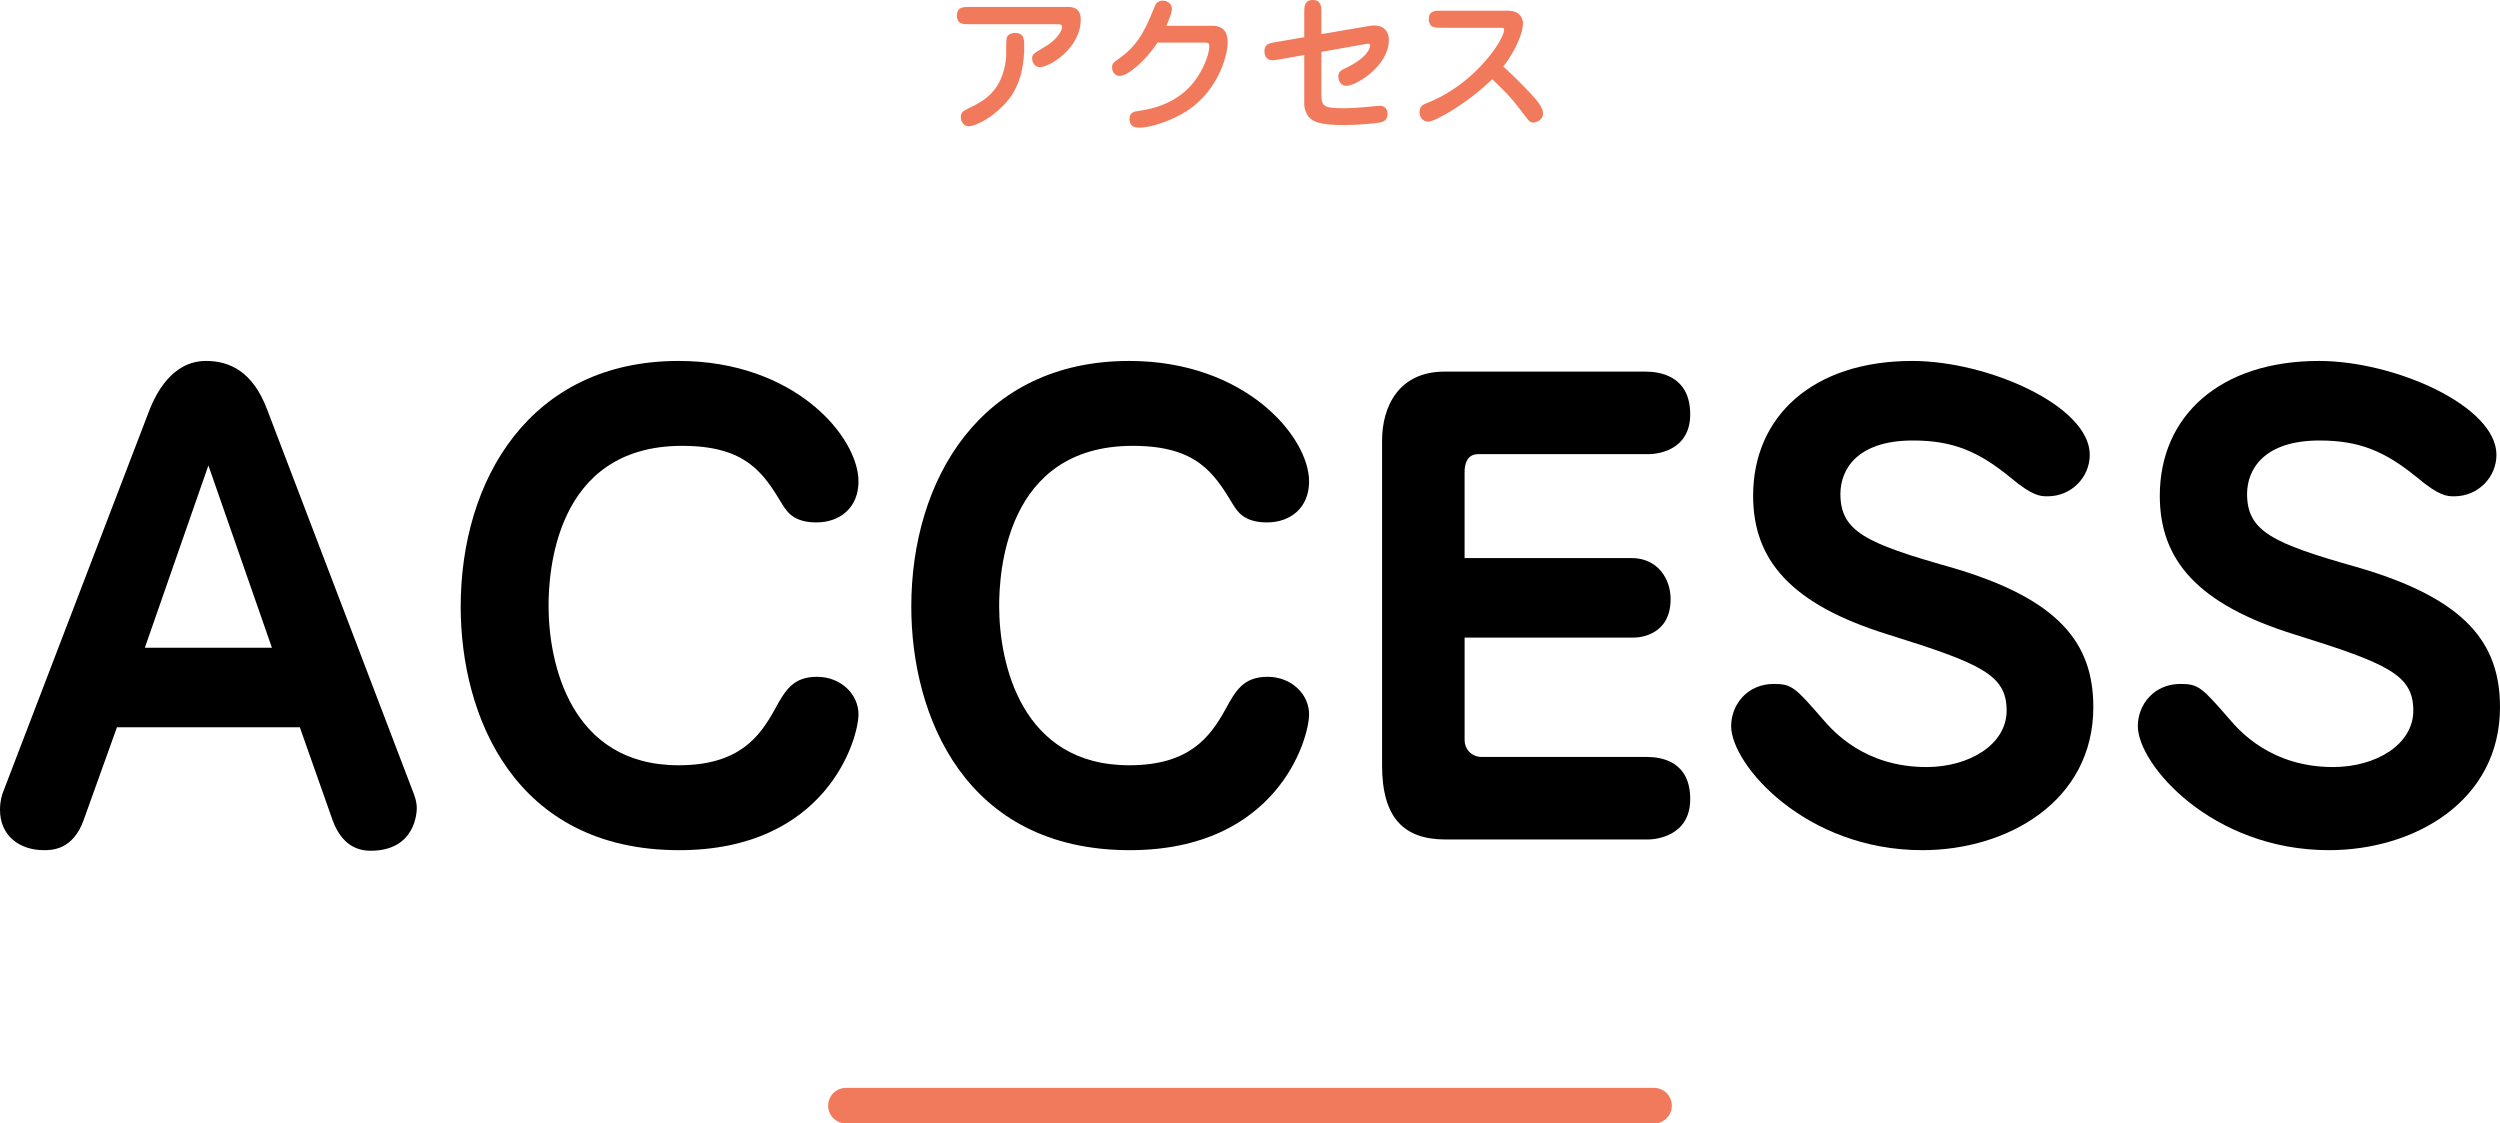 <?xml version="1.0" encoding="UTF-8"?>
<svg id="_レイヤー_2" data-name="レイヤー 2" xmlns="http://www.w3.org/2000/svg" width="421.099" height="189.24" viewBox="0 0 421.099 189.24">
  <g id="_レイヤー_3" data-name="レイヤー 3">
    <g>
      <g>
        <path d="m50.503,122.499h-30.802l-5.601,15.601c-1.8,5.101-5.4,5.101-6.7,5.101-4.2,0-7.4-2.5-7.4-6.8,0-1.4.3-2.5.6-3.2l24.602-64.204c1-2.5,3.7-8.201,9.5-8.201,4,0,7.901,1.8,10.301,8.201l24.501,64.204c.2.5.7,1.7.7,2.899,0,.7-.2,7.201-7.8,7.201-3.7,0-5.5-2.7-6.4-5.201l-5.5-15.601Zm-26.102-13.4h21.401l-10.701-30.702-10.701,30.702Z" stroke-width="0"/>
        <path d="m144.603,81.097c0,4.4-3.1,6.9-7.101,6.9-3.9,0-5-1.9-5.7-3-3.2-5.301-6.101-9.9-16.901-9.9-21.601,0-22.501,21.701-22.501,27.001,0,9.601,3.7,26.802,21.901,26.802,10.101,0,13.601-4.7,16.201-9.4,1.7-3.101,3-5.5,7.101-5.5s7,3,7,6.3c0,4.2-5.4,22.901-30.202,22.901-27.802,0-36.802-22.701-36.802-41.002,0-21.401,11.701-41.403,36.703-41.403,19.601,0,30.302,12.8,30.302,20.301Z" stroke-width="0"/>
        <path d="m220.502,81.097c0,4.4-3.1,6.9-7.101,6.9-3.9,0-5-1.9-5.7-3-3.2-5.301-6.101-9.9-16.901-9.9-21.601,0-22.501,21.701-22.501,27.001,0,9.601,3.7,26.802,21.901,26.802,10.101,0,13.601-4.7,16.201-9.4,1.7-3.101,3-5.5,7.101-5.5s7,3,7,6.3c0,4.2-5.4,22.901-30.202,22.901-27.801,0-36.802-22.701-36.802-41.002,0-21.401,11.701-41.403,36.703-41.403,19.601,0,30.302,12.8,30.302,20.301Z" stroke-width="0"/>
        <path d="m274.799,93.998c4.5,0,6.601,3.6,6.601,6.9,0,6.1-5.2,6.5-6.2,6.5h-28.502v17.301c0,1.301,1,2.801,2.9,2.801h27.801c2.4,0,7.301.699,7.301,7.1,0,6.301-5.9,6.801-7.101,6.801h-34.102c-7.101,0-10.701-3.7-10.701-12.501v-54.703c0-5.7,2.8-11.601,10.5-11.601h33.902c2.2,0,7.5.6,7.5,7.2,0,5.601-4.701,6.7-7.101,6.7h-28.602c-1.8,0-2.3,1.5-2.3,3v14.502h28.102Z" stroke-width="0"/>
        <path d="m352,76.597c0,3.8-3.101,7-7.101,7-1.2,0-2.5,0-6.3-3.2-5.4-4.4-9.701-6.2-16.401-6.2-9.401,0-12.201,4.9-12.201,9.001,0,6.3,4.3,8.3,18.401,12.301,18.401,5.3,24.201,12.801,24.201,23.602,0,15.9-14.5,24.101-28.802,24.101-19.701,0-32.202-14.4-32.202-20.901,0-3.6,2.7-7.1,7.2-7.1,3,0,3.601.6,8.201,5.9,1.8,2.1,7.101,8.1,17.501,8.1,7.201,0,13.501-3.8,13.501-9.5,0-6-4.2-7.9-19.901-12.801-16.501-5.101-22.801-12.601-22.801-23.401,0-13.401,10.101-22.702,26.802-22.702,12.801,0,29.902,7.601,29.902,15.801Z" stroke-width="0"/>
        <path d="m420.5,76.597c0,3.8-3.101,7-7.101,7-1.2,0-2.5,0-6.3-3.2-5.4-4.4-9.701-6.2-16.401-6.2-9.401,0-12.201,4.9-12.201,9.001,0,6.3,4.3,8.3,18.401,12.301,18.401,5.3,24.201,12.801,24.201,23.602,0,15.9-14.5,24.101-28.802,24.101-19.701,0-32.202-14.4-32.202-20.901,0-3.6,2.7-7.1,7.2-7.1,3,0,3.601.6,8.201,5.9,1.8,2.1,7.101,8.1,17.501,8.1,7.201,0,13.501-3.8,13.501-9.5,0-6-4.2-7.9-19.901-12.801-16.501-5.101-22.801-12.601-22.801-23.401,0-13.401,10.101-22.702,26.802-22.702,12.801,0,29.902,7.601,29.902,15.801Z" stroke-width="0"/>
      </g>
      <line x1="142.491" y1="186.24" x2="278.602" y2="186.24" fill="none" stroke="#f27a5c" stroke-linecap="round" stroke-linejoin="round" stroke-width="6"/>
      <g>
        <path d="m179.906,1.17c.546,0,2.132.026,2.132,2.106,0,4.889-5.304,8.034-6.864,8.034-.857,0-1.326-.728-1.326-1.481,0-.677.234-.807,2.158-1.95,2.055-1.196,2.887-2.704,2.887-3.328,0-.469-.286-.469-1.092-.469h-14.561c-.988,0-2.055,0-2.055-1.43,0-1.456.962-1.482,2.055-1.482h16.666Zm-7.384,6.656c0,6.267-2.496,8.919-3.641,10.062-2.236,2.288-4.81,3.38-5.72,3.38-.832,0-1.326-.779-1.326-1.56,0-.832.494-1.066,1.248-1.43,2.002-.962,3.38-1.794,4.523-3.303,1.612-2.105,1.873-5.044,1.873-5.59,0-2.626,0-2.938.207-3.276.312-.494,1.118-.572,1.196-.572,1.534,0,1.639.885,1.639,2.288Z" fill="#f27a5c" stroke-width="0"/>
        <path d="m204.19,4.343c1.924,0,2.6,1.144,2.6,2.729,0,2.626-1.95,8.944-7.748,12.143-2.002,1.118-5.044,2.288-7.229,2.288-1.403,0-1.56-.936-1.56-1.482,0-1.117.857-1.248,1.43-1.325,4.967-.65,8.658-2.912,10.765-6.995,1.014-1.924,1.248-3.38,1.248-3.848,0-.65-.208-.676-.884-.676h-7.853c-1.846,2.886-4.966,5.616-6.318,5.616-.858,0-1.326-.677-1.326-1.456,0-.624.286-.832.91-1.274,2.938-2.054,4.368-4.134,6.137-8.658.233-.572.493-1.3,1.481-1.3.78,0,1.561.494,1.561,1.43,0,.598-.624,2.106-.937,2.809h7.723Z" fill="#f27a5c" stroke-width="0"/>
        <path d="m219.686,2.106c0-.91,0-2.106,1.431-2.106,1.456,0,1.456,1.17,1.456,2.106v3.64l7.93-1.352c.494-.078.677-.104.988-.104,1.223,0,2.444.599,2.444,2.496,0,4.238-5.435,7.671-7.177,7.671-.779,0-1.326-.65-1.326-1.561,0-.806.442-1.065,1.015-1.326,4.134-1.924,4.342-3.666,4.342-3.899,0-.286-.233-.312-.338-.312-.13,0-.286.026-.572.078l-7.306,1.3v6.656c0,2.393,0,2.834,3.666,2.834,1.586,0,2.938-.13,3.198-.155.987-.078,2.782-.261,2.964-.261.884,0,1.326.624,1.326,1.404,0,.234-.078,1.118-1.014,1.353-1.274.312-4.732.494-6.396.494-3.614,0-4.603-.469-5.2-.807-.962-.546-1.431-1.742-1.431-2.782v-8.216l-4.368.779c-.493.078-.779.104-1.014.104-1.326,0-1.326-1.326-1.326-1.482,0-1.248.858-1.403,1.847-1.56l4.861-.832V2.106Z" fill="#f27a5c" stroke-width="0"/>
        <path d="m242.8,4.681c-1.066,0-2.132,0-2.132-1.456,0-1.431,1.04-1.431,2.132-1.431h11.103c2.626,0,2.626,1.95,2.626,2.211,0,1.352-1.066,4.29-3.302,7.202,1.664,1.534,3.302,3.146,4.861,4.836.65.728,1.82,2.002,1.82,3.042,0,1.222-1.248,1.561-1.611,1.561-.572,0-.625-.053-2.055-1.95-1.742-2.314-2.418-2.965-4.888-5.356-4.213,4.108-9.646,7.15-10.765,7.15-.858,0-1.482-.65-1.482-1.586,0-1.066.599-1.301,1.404-1.612,8.034-3.198,12.845-10.687,12.845-12.272,0-.338-.104-.338-.78-.338h-9.776Z" fill="#f27a5c" stroke-width="0"/>
      </g>
    </g>
  </g>
</svg>